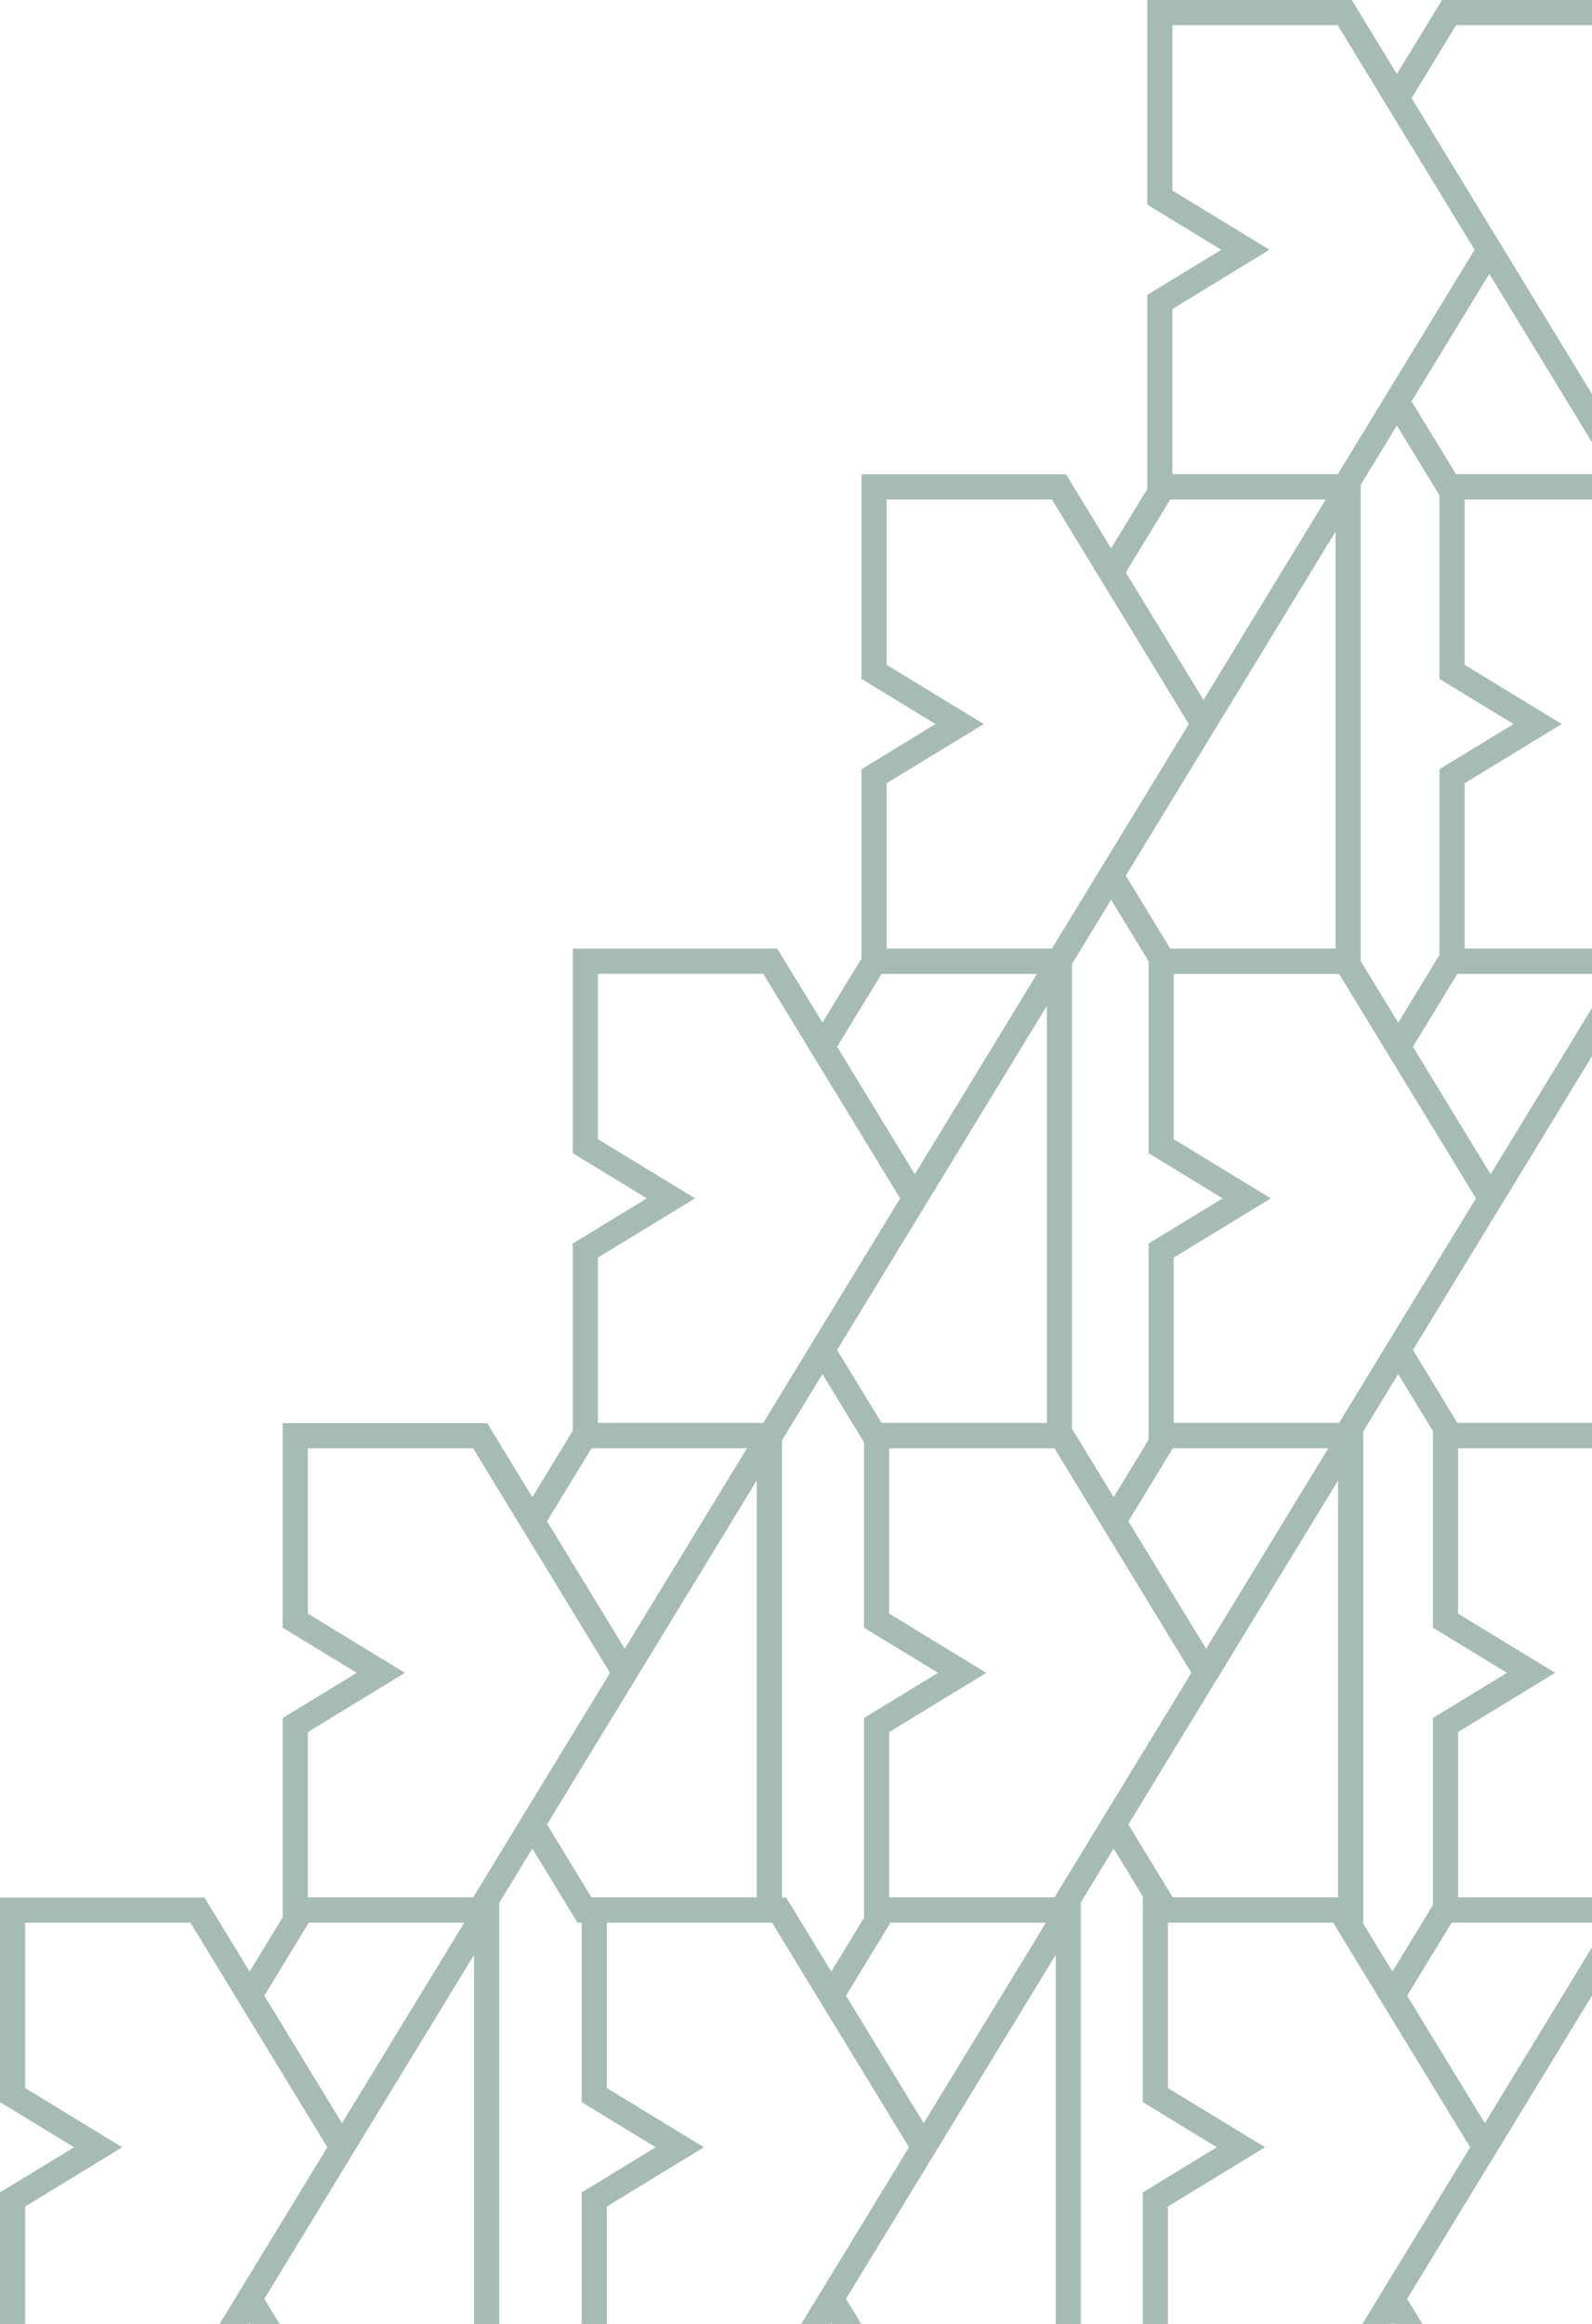 <?xml version="1.0" encoding="UTF-8"?> <svg xmlns="http://www.w3.org/2000/svg" width="196" height="286" viewBox="0 0 196 286" fill="none"><path d="M236.327 236.606H212.701L207.146 227.494L202.545 235.038L201.589 236.606H176.414V211.426L185.527 205.869L176.414 200.313V175.133H201.59L202.725 176.997L207.146 184.245L212.697 175.139L237.876 175.139V236.606H236.327L236.327 236.606ZM216.715 205.87L207.147 190.182L207.145 190.186L200.097 178.622L199.859 178.232H179.512V198.582L191.465 205.869L179.512 213.157V233.507H199.858L200.046 233.2L207.145 221.553L207.147 221.557L216.715 205.87H216.715ZM208.957 187.214L218.525 202.902L233.575 178.226L214.435 178.226L208.957 187.214H208.957ZM234.778 182.19L208.957 224.525L214.432 233.507H234.778V182.19Z" fill="#A7BBB5"></path><path d="M201.159 0H177.533L171.978 9.112L167.377 1.568L166.421 0H141.246V25.18L150.359 30.737L141.246 36.293V61.473H166.422L167.558 59.609L171.979 52.361L177.529 61.467L202.708 61.467V0H201.159H201.159ZM181.547 30.736L171.979 46.424L171.977 46.419L164.929 57.984L164.691 58.374H144.344V38.024L156.297 30.737L144.344 23.449V3.099H164.69L164.878 3.406L171.977 15.053L171.979 15.049L181.547 30.737L181.547 30.736ZM173.789 49.392L183.357 33.704L198.407 58.38L179.267 58.38L173.789 49.392H173.789ZM199.61 54.416L173.789 12.081L179.264 3.099H199.61V54.416Z" fill="#A7BBB5"></path><path d="M237.135 119.841H213.509L207.955 110.728L203.354 118.273L202.398 119.841H177.223V94.661L186.336 89.104L177.223 83.548V58.368H202.398L203.534 60.231L207.955 67.48L213.505 58.374L238.684 58.374V119.841H237.135V119.841ZM217.524 89.105L207.956 73.417L207.953 73.421L200.905 61.857L200.667 61.467H180.321V81.817L192.273 89.104L180.321 96.392V116.742H200.667L200.854 116.435L207.953 104.787L207.956 104.792L217.524 89.104L217.524 89.105ZM209.765 70.448L219.334 86.137L234.384 61.461L215.244 61.461L209.765 70.448H209.765ZM235.586 65.425L209.765 107.76L215.24 116.742H235.586V65.425Z" fill="#A7BBB5"></path><path d="M201.323 178.214H177.697L172.142 169.101L167.541 176.646L166.585 178.214H141.41V153.034L150.523 147.477L141.41 141.921V116.741H166.586L167.722 118.604L172.143 125.853L177.693 116.747L202.872 116.747V178.214H201.323L201.323 178.214ZM181.711 147.478L172.143 131.79L172.141 131.794L165.093 120.23L164.855 119.84H144.508V140.19L156.461 147.477L144.508 154.765V175.115H164.854L165.042 174.808L172.141 163.161L172.143 163.165L181.711 147.478H181.711ZM173.953 128.821L183.521 144.51L198.571 119.834L179.431 119.834L173.953 128.821ZM199.774 123.798L173.953 166.133L179.428 175.115H199.774V123.798Z" fill="#A7BBB5"></path><path d="M166.288 236.606H142.662L137.107 227.494L132.506 235.038L131.55 236.606H106.375V211.426L115.488 205.869L106.375 200.313V175.133H131.551L132.686 176.997L137.107 184.245L142.658 175.139L167.837 175.139V236.606H166.288L166.288 236.606ZM146.676 205.87L137.108 190.182L137.106 190.186L130.058 178.622L129.82 178.232H109.473V198.582L121.426 205.869L109.473 213.157V233.507H129.819L130.007 233.2L137.106 221.553L137.108 221.557L146.676 205.87H146.676ZM138.918 187.214L148.486 202.902L163.536 178.226L144.396 178.226L138.918 187.214H138.918ZM164.739 182.19L138.918 224.525L144.393 233.507H164.739V182.19Z" fill="#A7BBB5"></path><path d="M165.975 119.841H142.349L136.795 110.728L132.194 118.273L131.238 119.841H106.062V94.661L115.176 89.104L106.062 83.548V58.368H131.238L132.374 60.231L136.795 67.48L142.345 58.374L167.524 58.374V119.841H165.975V119.841ZM146.363 89.105L136.796 73.417L136.793 73.421L129.745 61.857L129.507 61.467H109.161V81.817L121.113 89.104L109.161 96.392V116.742H129.507L129.694 116.435L136.793 104.787L136.795 104.792L146.363 89.104L146.363 89.105ZM138.605 70.448L148.174 86.137L163.224 61.461L144.084 61.461L138.605 70.448H138.605ZM164.426 65.425L138.605 107.76L144.08 116.742H164.426V65.425Z" fill="#A7BBB5"></path><path d="M130.432 178.214H106.806L101.252 169.101L96.65 176.646L95.695 178.214H70.519V153.034L79.633 147.477L70.519 141.921V116.741H95.695L96.831 118.604L101.252 125.853L106.802 116.747L131.981 116.747V178.214H130.432L130.432 178.214ZM110.82 147.478L101.253 131.79L101.25 131.794L94.202 120.23L93.964 119.84H73.618V140.19L85.57 147.477L73.618 154.765V175.115H93.964L94.151 174.808L101.25 163.161L101.253 163.165L110.82 147.478ZM103.062 128.821L112.631 144.51L127.681 119.834L108.541 119.834L103.062 128.821H103.062ZM128.883 123.798L103.062 166.133L108.537 175.115H128.883V123.798Z" fill="#A7BBB5"></path><path d="M94.717 236.606H71.091L65.537 227.494L60.936 235.038L59.98 236.606H34.805V211.426L43.918 205.869L34.805 200.313V175.133H59.98L61.116 176.997L65.537 184.245L71.088 175.139L96.266 175.139V236.606H94.717L94.717 236.606ZM75.106 205.87L65.538 190.182L65.535 190.186L58.487 178.622L58.249 178.232H37.903V198.582L49.855 205.869L37.903 213.157V233.507H58.249L58.436 233.2L65.535 221.553L65.538 221.557L75.105 205.87H75.106ZM67.347 187.214L76.916 202.902L91.966 178.226L72.826 178.226L67.347 187.214H67.347ZM93.168 182.19L67.347 224.525L72.822 233.507H93.168V182.19Z" fill="#A7BBB5"></path><path d="M200.608 294.991H176.982L171.428 285.878L166.826 293.422L165.871 294.99H140.695V269.811L149.809 264.254L140.695 258.697V233.518H165.871L167.007 235.381L171.428 242.63L176.978 233.524L202.157 233.524V294.991H200.608L200.608 294.991ZM180.996 264.254L171.429 248.567L171.426 248.571L164.378 237.007L164.14 236.616H143.793V256.966L155.746 264.254L143.793 271.542V291.892H164.14L164.327 291.585L171.426 279.937L171.428 279.942L180.996 264.254L180.996 264.254ZM173.238 245.598L182.807 261.286L197.857 236.61L178.717 236.611L173.238 245.598V245.598ZM199.059 240.574L173.238 282.91L178.713 291.892H199.059V240.574Z" fill="#A7BBB5"></path><path d="M131.522 294.991H107.896L102.342 285.878L97.74 293.422L96.785 294.99H71.609V269.811L80.723 264.254L71.609 258.697V233.518H96.785L97.921 235.381L102.342 242.63L107.892 233.524L133.071 233.524V294.991H131.522L131.522 294.991ZM111.91 264.254L102.343 248.567L102.34 248.571L95.292 237.007L95.054 236.616H74.707V256.966L86.66 264.254L74.707 271.542V291.892H95.054L95.241 291.585L102.34 279.937L102.342 279.942L111.91 264.254L111.91 264.254ZM104.152 245.598L113.721 261.286L128.771 236.61L109.631 236.611L104.152 245.598V245.598ZM129.973 240.574L104.152 282.91L109.627 291.892H129.973V240.574Z" fill="#A7BBB5"></path><path d="M59.913 294.991H36.287L30.732 285.878L26.131 293.422L25.175 294.99H0V269.811L9.113 264.254L0 258.697V233.518H25.176L26.311 235.381L30.732 242.63L36.283 233.524L61.462 233.524V294.991H59.913V294.991ZM40.301 264.254L30.733 248.567L30.73 248.571L23.683 237.007L23.445 236.616H3.098V256.966L15.05 264.254L3.098 271.542V291.892H23.444L23.631 291.585L30.73 279.937L30.733 279.942L40.301 264.254L40.301 264.254ZM32.543 245.598L42.111 261.286L57.161 236.61L38.021 236.611L32.543 245.598L32.543 245.598ZM58.364 240.574L32.543 282.91L38.018 291.892H58.364V240.574Z" fill="#A7BBB5"></path></svg> 